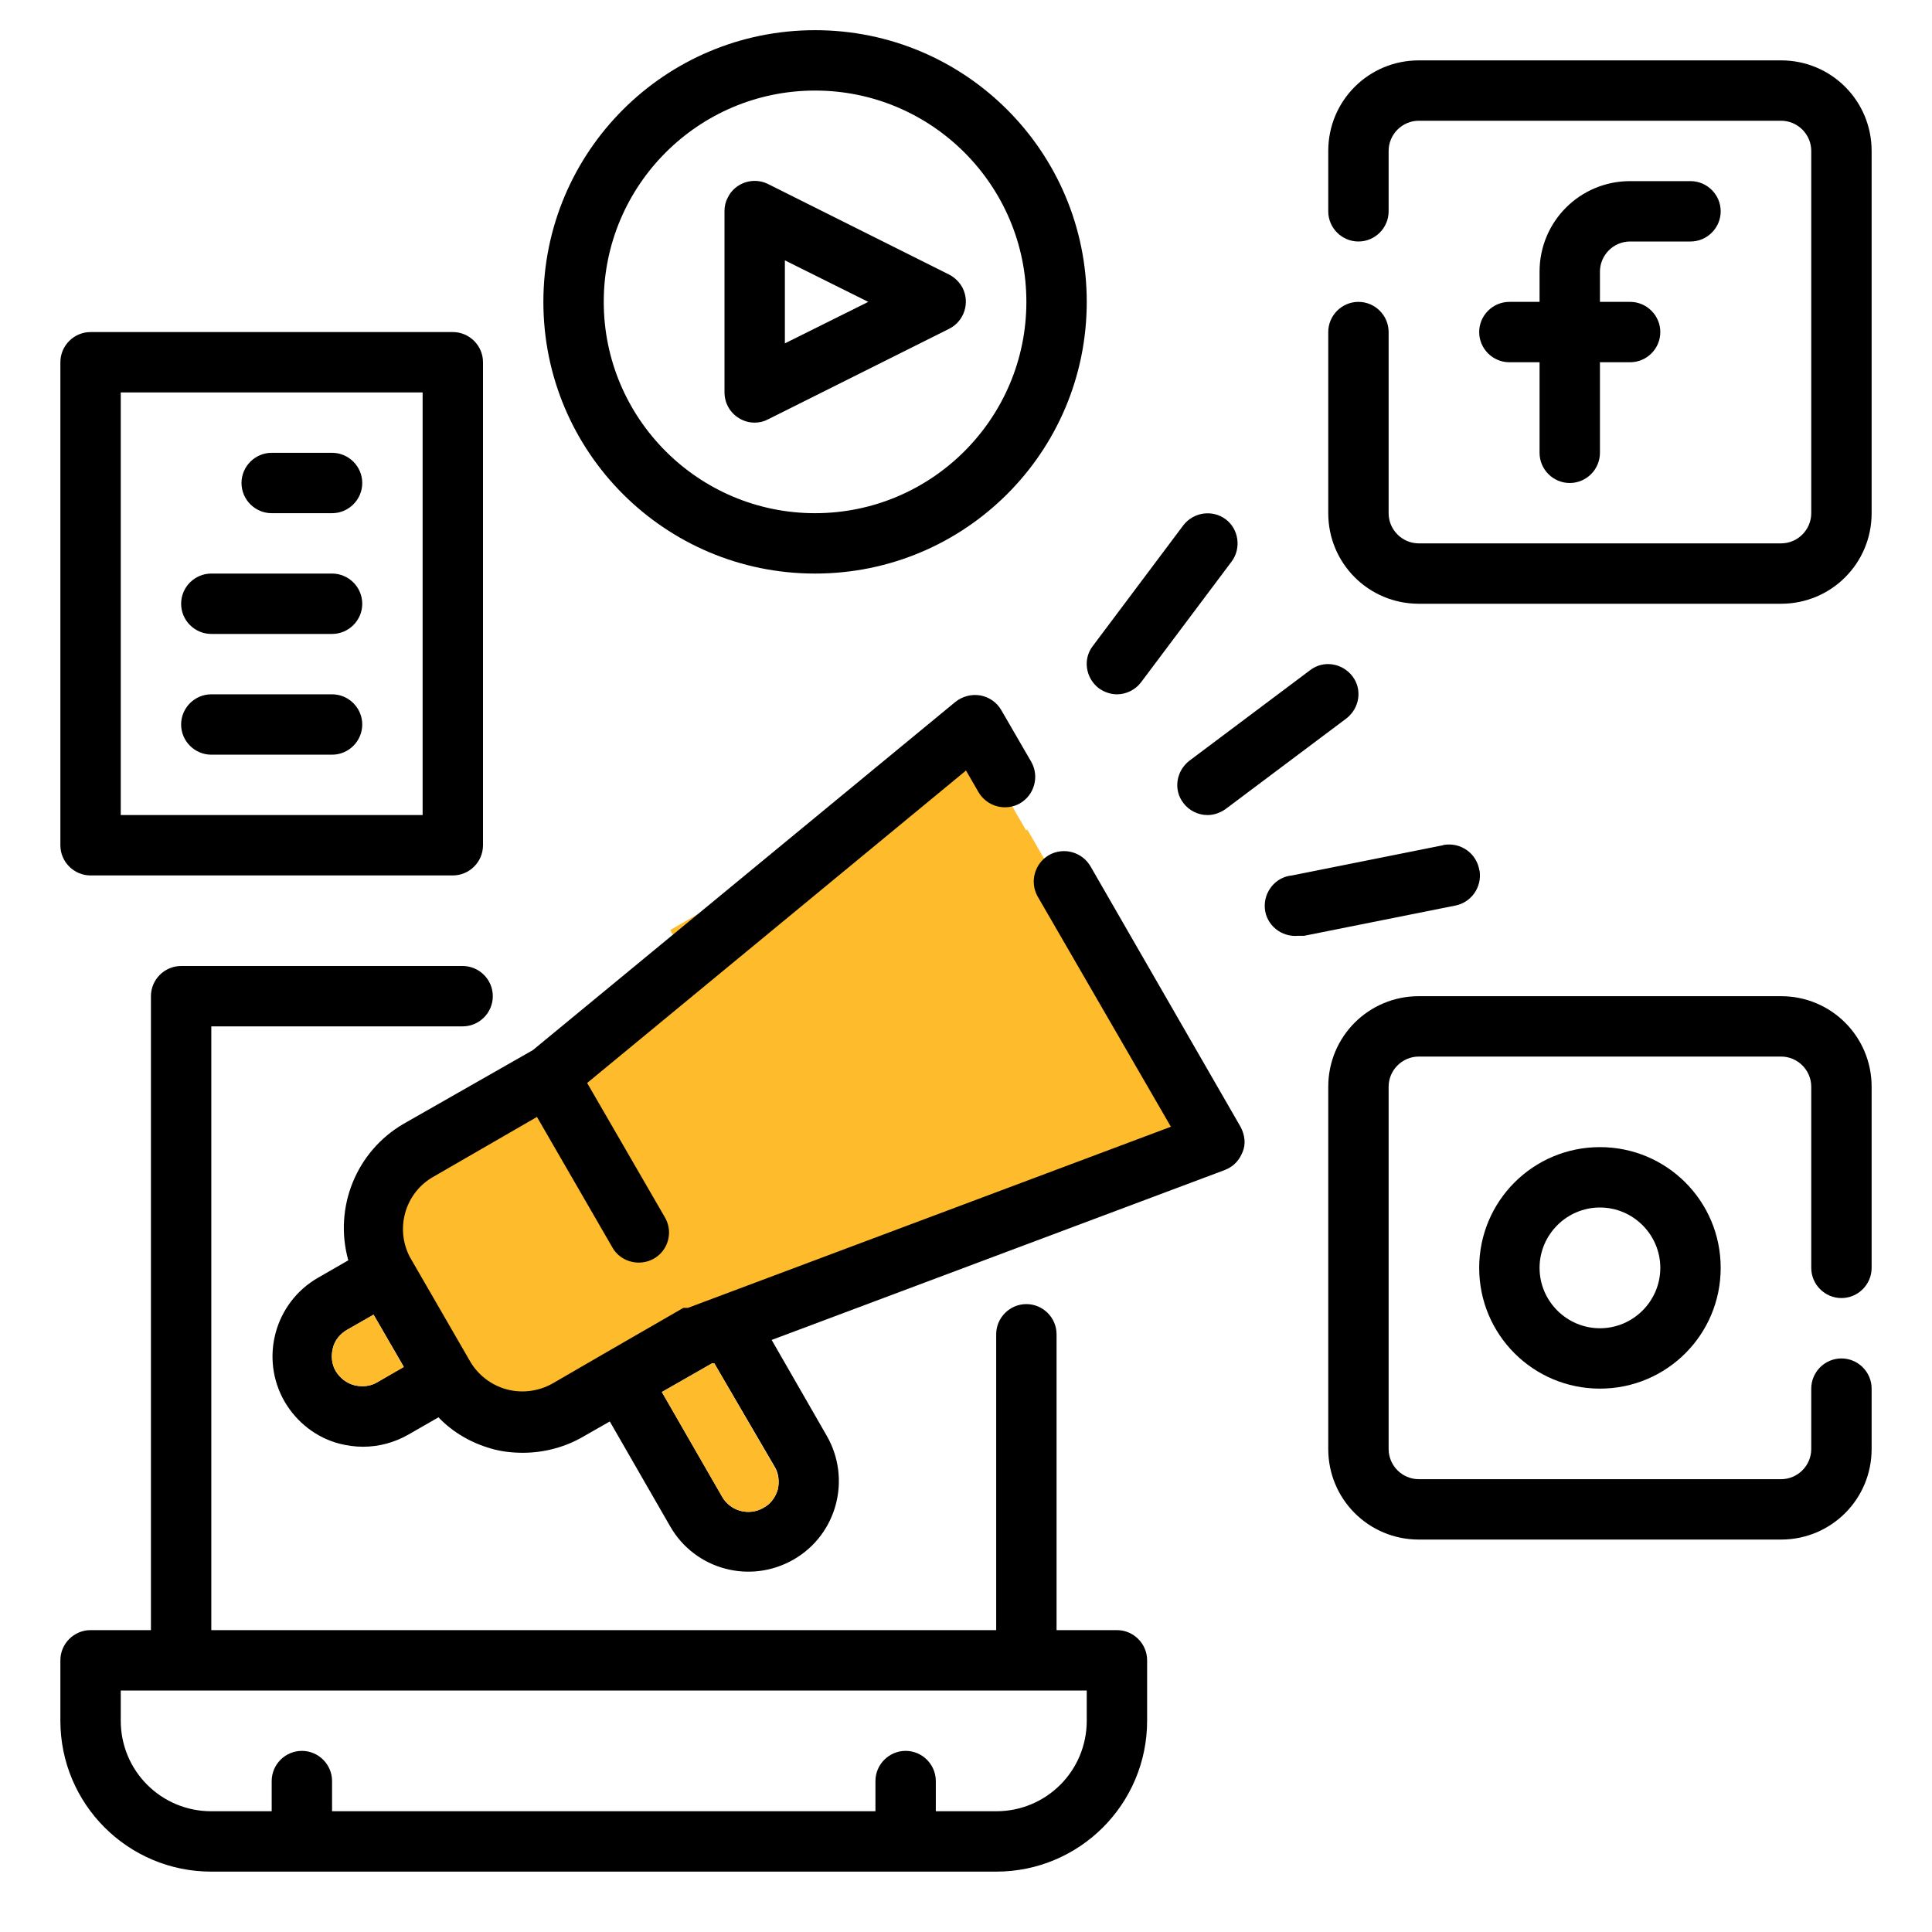 <?xml version="1.0" encoding="UTF-8"?> <!-- Generator: Adobe Illustrator 24.0.1, SVG Export Plug-In . SVG Version: 6.00 Build 0) --> <svg xmlns="http://www.w3.org/2000/svg" xmlns:xlink="http://www.w3.org/1999/xlink" version="1.1" id="Layer_1" x="0px" y="0px" viewBox="0 0 512 512" style="enable-background:new 0 0 512 512;" xml:space="preserve"> <style type="text/css"> .st0{fill:#FEBB2C;} </style> <rect x="162.8" y="238.2" transform="matrix(0.866 -0.5 0.5 0.866 -110.381 152.883)" class="st0" width="134.7" height="88.4"></rect> <rect x="105.8" y="283.5" transform="matrix(0.866 -0.5 0.5 0.866 -140.293 122.043)" class="st0" width="103.6" height="78.7"></rect> <rect x="207.6" y="237.2" transform="matrix(0.866 -0.5 0.5 0.866 -106.669 164.734)" class="st0" width="93" height="88.4"></rect> <rect x="193.5" y="217.3" transform="matrix(0.866 -0.5 0.5 0.866 -98.606 155.037)" class="st0" width="93" height="88.4"></rect> <path d="M296,432h-16v-78.4c0-4.4-3.6-8-8-8s-8,3.6-8,8V432H56V272h66.6c4.4,0,8-3.6,8-8s-3.6-8-8-8H48c-4.4,0-8,3.6-8,8v168H24 c-4.4,0-8,3.6-8,8v16c0,22.1,17.9,40,40,40h208c22.1,0,40-17.9,40-40v-16C304,435.6,300.4,432,296,432z M288,456 c0,13.3-10.7,24-24,24h-16v-8c0-4.4-3.6-8-8-8s-8,3.6-8,8v8H88v-8c0-4.4-3.6-8-8-8s-8,3.6-8,8v8H56c-13.3,0-24-10.7-24-24v-8h256 V456z"></path> <path d="M432,64h16c4.4,0,8-3.6,8-8s-3.6-8-8-8h-16c-13.3,0-24,10.7-24,24v8h-8c-4.4,0-8,3.6-8,8s3.6,8,8,8h8v24c0,4.4,3.6,8,8,8 s8-3.6,8-8V96h8c4.4,0,8-3.6,8-8s-3.6-8-8-8h-8v-8C424,67.6,427.6,64,432,64z"></path> <path d="M472,16h-96c-13.3,0-24,10.7-24,24v16c0,4.4,3.6,8,8,8s8-3.6,8-8V40c0-4.4,3.6-8,8-8h96c4.4,0,8,3.6,8,8v96c0,4.4-3.6,8-8,8 h-96c-4.4,0-8-3.6-8-8V88c0-4.4-3.6-8-8-8s-8,3.6-8,8v48c0,13.3,10.7,24,24,24h96c13.3,0,24-10.7,24-24V40C496,26.7,485.3,16,472,16 z"></path> <path d="M392,336c0,17.7,14.3,32,32,32s32-14.3,32-32s-14.3-32-32-32S392,318.3,392,336z M440,336c0,8.8-7.2,16-16,16s-16-7.2-16-16 s7.2-16,16-16S440,327.2,440,336z"></path> <path d="M472,264h-96c-13.3,0-24,10.7-24,24v96c0,13.3,10.7,24,24,24h96c13.3,0,24-10.7,24-24v-16c0-4.4-3.6-8-8-8s-8,3.6-8,8v16 c0,4.4-3.6,8-8,8h-96c-4.4,0-8-3.6-8-8v-96c0-4.4,3.6-8,8-8h96c4.4,0,8,3.6,8,8v48c0,4.4,3.6,8,8,8s8-3.6,8-8v-48 C496,274.7,485.3,264,472,264z"></path> <path d="M195.8,110.8c1.3,0.8,2.7,1.2,4.2,1.2c1.3,0,2.5-0.3,3.6-0.9l48-24c3.9-2,5.5-6.8,3.5-10.8c-0.8-1.5-2-2.7-3.5-3.5l-48-24 c-3.9-2-8.8-0.4-10.7,3.5c-0.6,1.1-0.9,2.3-0.9,3.6v48C192,106.8,193.4,109.3,195.8,110.8z M208,69l22.1,11L208,91V69z"></path> <path d="M216,152c39.8,0,72-32.2,72-72S255.8,8,216,8s-72,32.2-72,72S176.2,152,216,152z M216,24c30.9,0,56,25.1,56,56 s-25.1,56-56,56s-56-25.1-56-56S185.1,24,216,24z"></path> <path d="M296,184c2.5,0,4.9-1.2,6.4-3.2l24-32c2.6-3.5,1.9-8.6-1.6-11.2c-3.5-2.6-8.5-1.9-11.2,1.6l-24,32 c-2.7,3.5-1.9,8.5,1.6,11.2C292.6,183.4,294.3,184,296,184z"></path> <path d="M313.6,212.8c1.5,2,3.9,3.2,6.4,3.2c1.7,0,3.4-0.6,4.8-1.6l32-24c3.5-2.7,4.3-7.7,1.6-11.2c-2.7-3.5-7.7-4.3-11.2-1.6 l-32,24C311.7,204.3,310.9,209.3,313.6,212.8L313.6,212.8z"></path> <path d="M392,230.4c-0.8-4.3-4.9-7.2-9.3-6.5c-0.1,0-0.2,0-0.3,0.1l-40,8c-4.4,0.4-7.6,4.4-7.2,8.8c0.4,4.4,4.4,7.6,8.8,7.2h1.6 l40-8c4.3-0.8,7.2-4.9,6.5-9.3C392,230.6,392,230.5,392,230.4z"></path> <path d="M24,232h96c4.4,0,8-3.6,8-8V96c0-4.4-3.6-8-8-8H24c-4.4,0-8,3.6-8,8v128C16,228.4,19.6,232,24,232z M32,104h80v112H32V104z"></path> <path d="M88,120H72c-4.4,0-8,3.6-8,8c0,4.4,3.6,8,8,8h16c4.4,0,8-3.6,8-8C96,123.6,92.4,120,88,120z"></path> <path d="M88,152H56c-4.4,0-8,3.6-8,8s3.6,8,8,8h32c4.4,0,8-3.6,8-8S92.4,152,88,152z"></path> <path d="M88,184H56c-4.4,0-8,3.6-8,8s3.6,8,8,8h32c4.4,0,8-3.6,8-8S92.4,184,88,184z"></path> <path d="M328.8,298.7l-0.8-1.4l-39-67.7c-2.2-3.8-7.1-5.2-11-3c-3.8,2.2-5.2,7.1-3,11l35.3,61l-128,48c0,0,0,0-0.6,0h-0.6l-20.8,12 l-13.8,8c-3.7,2.1-8.1,2.7-12.2,1.6c-4.1-1.1-7.6-3.8-9.7-7.4l-16-27.7c-3.9-7.5-1.3-16.8,6-21.1l27.7-16l20,34.6c1.4,2.5,4.1,4,7,4 c4.4,0,8-3.5,8-8c0-1.4-0.4-2.8-1.1-4L155.6,287L256,204.2l3.3,5.7c2.2,3.8,7.1,5.2,11,3c3.8-2.2,5.2-7.1,3-11l-8-13.8 c-1.2-2-3.2-3.4-5.5-3.8c-2.3-0.4-4.7,0.2-6.6,1.7l-112,92.3L107,297.8c-12.6,7.3-18.6,22.2-14.7,36.2l-8,4.6 c-11.5,6.6-15.5,21.3-8.9,32.8c3.2,5.5,8.4,9.6,14.6,11.2c2,0.5,4.1,0.8,6.2,0.8c4.2,0,8.3-1.1,12-3.2l8-4.6c3.8,4,8.7,6.8,14,8.3 c2.7,0.8,5.6,1.1,8.4,1.1c5.6,0,11.2-1.5,16-4.3l7-4l16,27.8c6.6,11.5,21.2,15.4,32.7,8.8c11.5-6.6,15.4-21.3,8.8-32.8c0,0,0,0,0,0 l-14.6-25.4l120-45c1.3-0.5,2.5-1.3,3.4-2.4c0.6-0.7,1-1.5,1.4-2.4C330.2,303.2,329.9,300.8,328.8,298.7z M100,366.3 c-1.8,1.1-4,1.3-6.1,0.8c-2-0.5-3.8-1.9-4.9-3.7c-1.1-1.8-1.3-4-0.8-6.1c0.5-2.1,1.9-3.8,3.8-4.9l7-4l8,13.8L100,366.3z M205.3,388.7c1.1,1.8,1.3,4,0.8,6.1c-0.6,2-1.9,3.8-3.8,4.8c-3.8,2.2-8.7,0.9-10.9-2.9l-16-27.8l13.3-7.6h0.6L205.3,388.7z"></path> <path class="st0" d="M206.1,394.8c-0.6,2-1.9,3.8-3.8,4.8c-3.8,2.2-8.7,0.9-10.9-2.9l-16-27.8l13.3-7.6h0.6l15.9,27.4 C206.3,390.6,206.6,392.8,206.1,394.8z"></path> <path class="st0" d="M107,362.3l-7,4c-1.8,1.1-4,1.3-6.1,0.8c-2-0.5-3.8-1.9-4.9-3.7c-1.1-1.8-1.3-4-0.8-6.1 c0.5-2.1,1.9-3.8,3.8-4.9l7-4L107,362.3z"></path> </svg> 